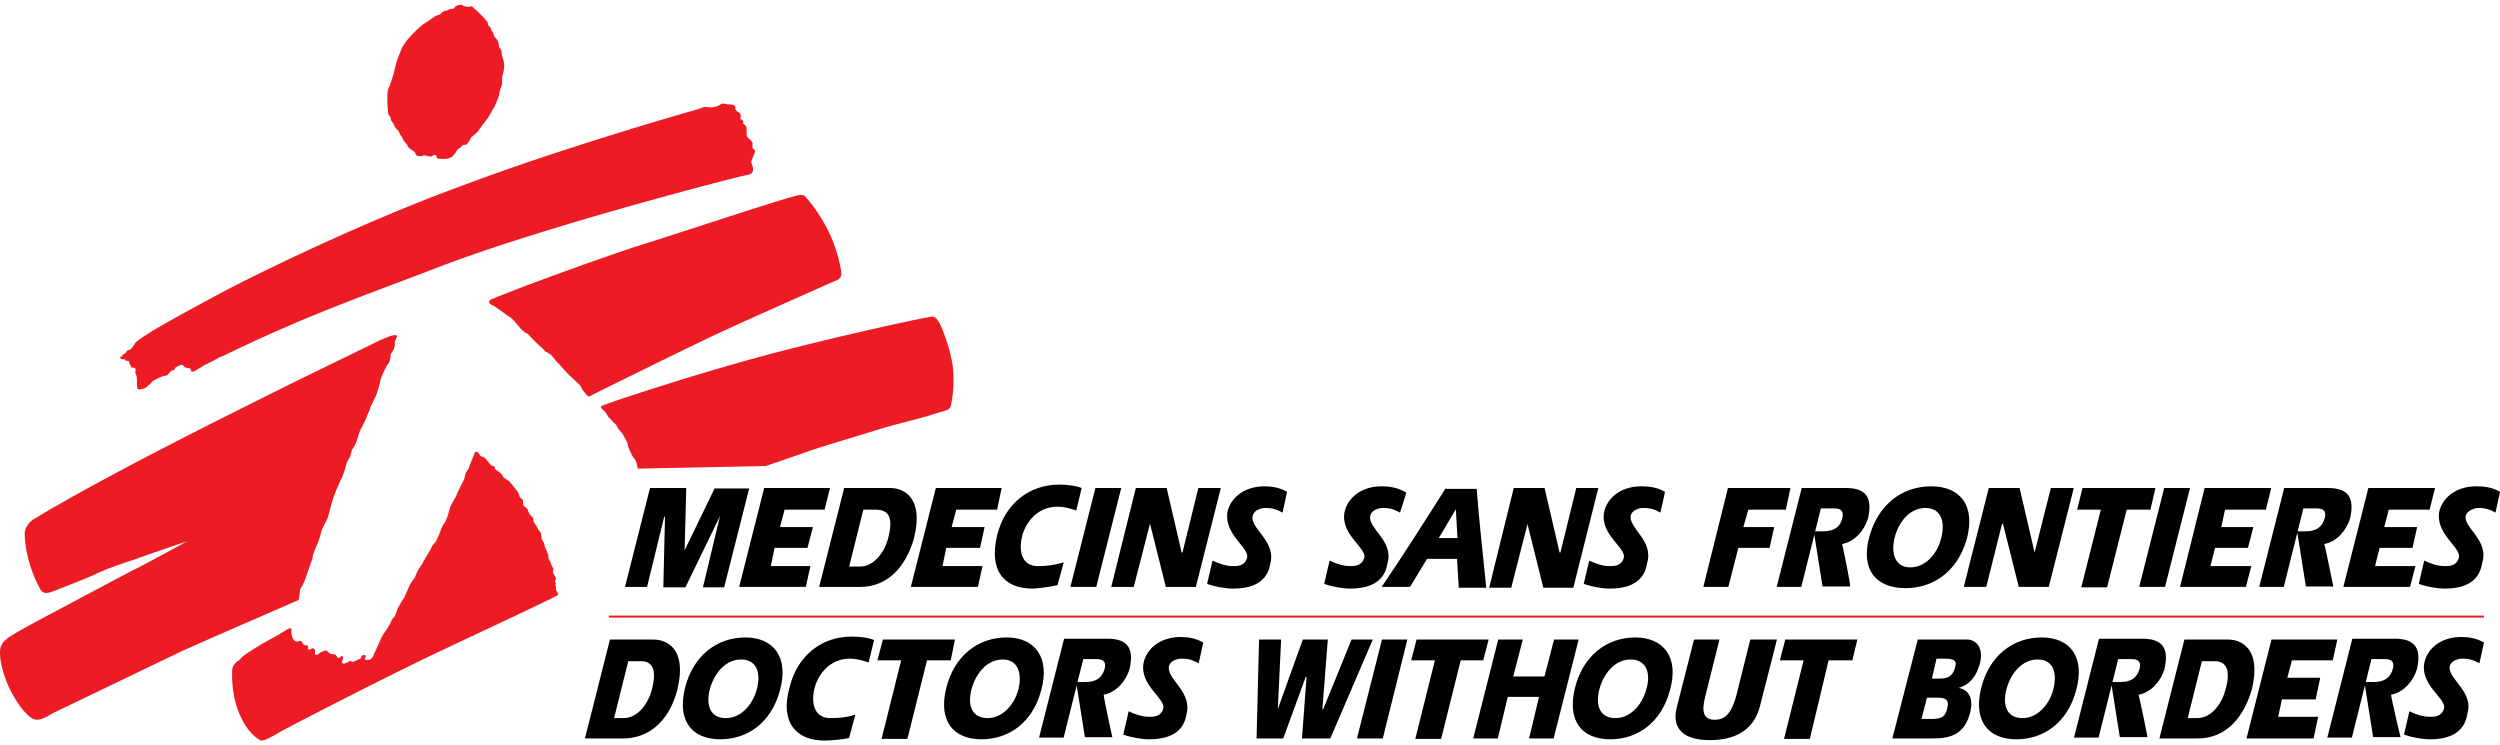 <svg width="265" height="79" viewBox="0 0 265 79" xmlns="http://www.w3.org/2000/svg">
    <g fill="none" fill-rule="evenodd">
        <path d="M63.832 43.358c-.351-.364.087-.364.394-.5 1.316-.5 9.164-3.09 16.003-4.953 6.84-1.863 16.661-4.044 18.152-4.27.57-.183.833 0 1.14.499.35.59 1.14 2.68 1.403 4.271.35 2.045 0 4.18-.176 4.726-.175.409-.745.409-2.06.863-.833.273-4.21 1.09-5.612 1.545-1.579.5-5.876 1.772-7.454 2.317-1.885.682-4.472 1.545-4.472 1.545l-13.548.273s-.175-.954-.35-1.045c-.088-.091-.351-.5-.395-.682-.088-.09-.263-.59-.263-.59s-.088-.5-.176-.591c-.087-.091-.394-.773-.482-.863-.088-.091-.394-.41-.482-.591-.088-.182-.175-.364-.395-.5-.175-.182-.394-.5-.57-.59a2.665 2.665 0 0 0-.657-.864M27.744 68.263c.752-.403 2.433-1.344 2.654-1.523.354-.18.487-.18.487-.09 0 .404 0 1.165.486 1.344.177.09.487-.18.575 0 .177.269.177.269.266.358.088.09.354 0 .354.09.177.09 0 .269.088.358.177.18.354-.09.487-.09.265.09.265.27.265.404-.088.268.089.492.487.09.265-.18.265-.09.398-.18.088-.09.354-.09.398 0 .089.09.265.269.354.269.177.09.354 0 .487.09.176.09.176.358.353.358s.266-.269.398-.18c.266.27-.265.672.089.762.177.09.265-.09.398-.09s.265-.179.354-.179c.088 0 .265.18.354.09.177-.09.265-.09.354-.18.177-.089.354-.089.398-.178.088-.09 0-.359.398-.359.354.09-.089.403.088.493.089.09.399 0 .487 0 .177-.09.398-.358.398-.493.089-.179.398-.85.487-1.075.088-.179.398-.94.575-1.164.177-.224.84-1.254.84-1.433.089-.18.354-.403.354-.493.089-.09.177-.493.354-.85.177-.36.575-1.031.664-1.076 0-.09.398-.94.486-1.164.089-.269.575-.851.664-1.075.088-.269.398-.851.398-.851l.354-.493s.088-.268.265-.492c.177-.359.575-.94.664-1.165.088-.269.486-.672.486-.672l.266-.582.177-.403s.176-.493.265-.672c.088-.179.354-.492.398-.672.089-.179.354-1.03.398-1.254.044-.224.752-1.343.752-1.522l.752-1.523c.089-.269.089-.493.177-.672.089-.18.354-.493.354-.582 0-.09.398-1.075.487-1.254.088-.18.088-.403.265-.403.177 0 .265.179.398.358.089.18.354.18.487.269.177.179.575.672.663.761 0 .09.266.09.354.18.089.089.089.268.177.358.089 0 .487.358.575.403.089.09.177.358.266.403.088.09.575.358.663.492.089.09.752.94.84 1.075.089.135.177.403.177.493.089.09.354.269.354.358 0 .09 0 .493.089.582.088.09.354.27.398.359 0 .09.177.492.265.582l.266.269c.088.09.088.492.177.582.088.09.265.403.354.582.088.18.265.403.353.493 0 .09.089.492.089.672.088.179.265.403.265.492 0 .09.089.359.089.359l.177.403s.177.403.177.492c0 .18 0 .359.088.403 0 .09.177.359.177.403 0 .09.266.583.266.583s-.089.403 0 .492c0 .09.265.403.265.493 0 .09-.089.358-.089.358l.089.18s-.089.268 0 .358v.358c.088.09.265.493.265.493-.088.179-8.581 4.12-12.164 5.822-5.264 2.463-16.058 8.017-17.252 8.689-1.15.672-1.902 1.075-2.168.94-.663-.358-1.68-1.254-2.433-3.314-.575-1.702-.575-3.135-.575-3.807 0-.493 0-.94.84-1.433.045-.314 1.55-1.165 2.301-1.657M12.793 37.987c0 .09.265.09.353.09.089 0 .177.178.266.178h.177c.177.09.088.27.177.359.088.09.088.358.265.358.177 0 .266 0 .354.18 0 .089-.088.358 0 .492.265.403 0 1.523.265 1.612.177.09.84-.09 1.018-.358.265-.18.486-.493.663-.582.354-.18.93-.493 1.239-.493.354-.09.398-.493.752-.582.265 0 .177-.269.398-.358.177-.09.575-.27.664-.18.088.09.177.27.354.27.265.089.486 0 .486.268.089.358.575 0 .575 0s.664-.403.93-.582c.265-.09 1.017-.493 1.017-.493s.575-.358.84-.403c9.157-4.479 16.323-6.897 22.914-9.45 10.484-4.031 28.31-8.689 31.716-9.54.354-.09 1.15-.269 1.24-.269.088-.09.264-.09.353-.403.088-.358-.177-.761-.177-.94 0-.18.354-.851.398-1.075 0-.269-.265-.358-.265-.358v-.583c-.089-.268-.487-.492-.575-.671-.089-.18 0-.851-.089-1.03-.088-.18-.354-.359-.354-.359s.089-.09 0-.269c-.088-.179-.265-.179-.265-.179s.088-.403 0-.492c0-.18-.266-.27-.266-.27s-.265-.178-.265-.357c0-.18 0-.27-.177-.359-.088-.09-.486-.09-.575-.09-.088 0-.398-.089-.575-.089-.177 0-.265.18-.84.358-.576.09-.84 0-1.062 0-.221 0-.487.18-.84.27-2.743.76-15.394 4.478-24.728 8.016-8.67 3.135-18.977 7.927-25.303 11.197-4.733 2.553-7.343 3.986-8.316 4.658-.575.358-1.15.761-1.238.94-.177.269-.354.582-.575.672-.399.09-.354.269-.399.358-.177 0-.353.18-.398.359-.22-.045-.22.134-.132.179m39.28-5.688c-.398-.269-.265-.493.266-.672 3.008-1.254 10.66-4.03 14.996-5.464 3.76-1.164 13.978-4.568 16.897-5.374.664-.18 1.018-.18 1.24.179.751.85 1.503 1.926 2.255 3.359.664 1.254 1.239 3.135 1.416 4.3.177.85-.266 1.03-.664 1.164-3.185 1.433-11.059 4.882-14.332 6.494-3.185 1.523-8.98 4.389-10.97 5.374-.841.403-.664.583-1.24-.09-.176-.178-.397-.671-.486-.76-.088-.09-1.15-1.076-1.327-1.255-.088-.09-.752-.85-.929-1.03-.177-.09-.663-.85-.84-.94-.177-.09-.398-.269-.575-.359-.089-.09-.354-.403-.398-.403-.089-.09-.398-.358-.398-.358l-.399-.403-.353-.358s-.266-.359-.487-.403c-.177-.09-.487-.404-.575-.493-.089-.09-.752-.94-1.062-1.165-.354-.179-1.061-.761-1.238-.85a3.463 3.463 0 0 0-.797-.493m-4.91-15.452c-.398 0-.752 0-.84-.09-.089-.089 0-.178-.089-.268a.267.267 0 0 0-.353 0c-.089.09-.089.09-.177.09-.177.09-.664-.18-.84-.09-.178.09-.576.09-.664 0-.177-.09-.177-.403-.399-.493-.088-.09-.486-.268-.575-.492-.088-.27-.398-.493-.486-.672-.089-.18-.177-.403-.266-.493-.088-.09-.177-.403-.265-.492l-.265-.27c-.089-.089-.177-.402-.266-.492 0-.09-.177-.179-.177-.269-.088-.09-.088-.179-.088-.358-.089-.09-.177-.269-.266-.403 0-.09-.088-.85-.088-1.344 0-.582 0-1.03.088-1.254.089-.268.177-.403.266-.671.088-.27.354-1.03.398-1.344.088-.358.265-1.03.354-1.254.088-.269.354-.851.398-1.03.088-.18.575-.94.752-1.075.177-.269 1.017-1.075 1.238-1.254.177-.18.664-.493.841-.582.088-.09.663-.493.84-.583.177-.09.354-.09.354-.09l.177-.178s.089-.09.266-.18c.088-.089.354-.089.354-.089s.353-.269.575-.18c.177 0 .265-.268.353-.268C48.49.5 48.977.5 48.977.5c.088.09.177.18.398.18.266.089.398 0 .575 0 .177 0 .266.178.354.268.089 0 1.15 1.075 1.327 1.343.089.09.089.27.089.359.088.09.265.179.353.492 0 .18.266.27.266.583 0 .179.354.358.486.761 0 .09.089.493.089.493 0 .09.088.09.177.268.088.18.088.359.088.493 0 .18.266.761.266 1.165 0 .403-.089.76-.177 1.074-.089.27 0 .851-.089 1.075-.088.224-.265.762-.265.94 0 .18-.487 1.344-.575 1.434-.089.09-.354.672-.487.851-.088.18-1.061 1.433-1.238 1.702-.177.18-.575.493-.664.582-.088.18-.177.358-.354.582-.177.359-.398.09-.575.27-.177.268-.486.357-.575.492-.088.268-.354.492-.398.582-.133.224-.663.358-.885.358M19.826 57.38s-3.981 1.343-5.574 1.925c-1.504.493-3.185 1.075-4.246 1.613-1.327.582-3.76 1.522-4.335 1.746-.93.359-1.239.18-1.504-.403-.266-.492-.84-1.702-1.15-2.956-.354-1.343-.398-2.373-.398-2.776 0-.448.353-1.075.84-1.434.487-.268 1.68-1.03 2.61-1.522 1.725-1.03 7.918-4.39 11.545-6.226 3.849-2.015 9.997-5.06 13.227-6.673 3.273-1.612 8.67-4.21 9.333-4.568.664-.269 1.327-.583 1.681-.583.354 0 .177.18.177.27 0 .089-.088.178-.177.402 0 .269 0 .493-.088.762-.089.268-.354.492-.354.671 0 .18-.089.762-.266.941-.177.18-.752 1.344-.84 1.836-.089.493-.398 1.433-.487 1.613l-.575 1.164c0 .269-.354.851-.398 1.075-.088.269-.575 1.164-.663 1.344-.089.179-.399 1.254-.487 1.433-.088.179-.398.672-.398.672l-.177.671s-.398.672-.398.762c0 .09-.354 1.254-.487 1.522-.177.27-.929 2.016-1.061 2.643-.177.582-.398 1.523-.487 1.702-.088.179-.487.94-.575 1.164-.088.269-.398 1.523-.575 1.702-.089.269-.398.94-.398 1.165 0 .224-.266.761-.398 1.254-.177.403-.398 1.254-.575 1.522-.089.27-.266.493-.354.672 0 .18-.089.583-.089.762 0 .09-.088.358-.088.358-.177.09-11.059 4.792-12.651 5.554-1.593.76-12.563 6.046-13.315 6.404-.664.358-1.593 1.03-2.256.582-.93-.582-1.725-1.836-2.345-3.045C.584 72.16.053 70.547.01 69.472-.08 68.04.495 67.77 2.53 66.606c1.017-.583 8.98-4.793 11.501-6.136.664-.269 5.795-3.09 5.795-3.09" fill="#ED1C24" fill-rule="nonzero"/>
        <path d="m167.083 51.73-1.679 6.837h-.088l-1.59-6.838h-3.268l-2.606 10.572h2.34l1.723-6.748 1.678 6.748h3.18l2.65-10.572m-16.916 5.309 1.811-3.06.177 3.06h-1.988zm.751-5.309c-2.252 3.554-4.505 7.108-6.801 10.482h3.003l1.81-2.969h3.18l.178 3.06h2.915c-.354-3.465-.751-7.109-1.016-10.483h-3.269v-.09zm19.61 2.88c.177-.585.928-.765 1.325-.765.84 0 1.237.18 1.811.495 0 0 .486-2.115.486-2.205-.84-.495-1.722-.584-2.518-.584-2.385 0-3.665 1.44-3.93 2.699-.486 2.429 2.385 3.824 2.076 4.903-.266.855-1.016.855-1.502.855-.751 0-1.502-.27-2.164-.585l-.575 2.474c.751.27 1.9.495 2.739.495 2.826 0 3.754-1.26 3.975-2.699.75-2.384-2.032-3.734-1.723-5.083m-27.604 0c.177-.585.928-.765 1.325-.765.84 0 1.237.18 1.811.495 0 0 .662-2.025.662-2.115-.927-.585-1.899-.674-2.605-.674-2.385 0-3.666 1.44-3.931 2.699-.486 2.429 2.385 3.824 2.076 4.903-.265.855-1.016.855-1.502.855-.75 0-1.502-.27-2.164-.585l-.574 2.474c.75.27 1.899.495 2.738.495 2.827 0 3.754-1.26 3.975-2.699.707-2.384-2.208-3.734-1.81-5.083m70.4 3.958-1.59-6.838h-3.267l-2.65 10.482h2.385l1.678-6.703h.088l1.679 6.703h3.18l2.65-10.482h-2.43m-32.065 2.295h3.975l.486-2.295h-6.625l-2.606 10.482h2.65l1.06-4.138h3.313l.486-2.205h-3.269m43.681-4.139h-7.729l-.574 2.295h2.517l-2.075 8.232h2.738l2.076-8.232h2.517m1.458-2.295-2.65 10.482h2.738l2.65-10.482m6.14 6.344.573-2.205h-3.4l.397-1.844h4.328l.575-2.295h-7.067l-2.606 10.482h6.978l.575-2.204h-4.329l.486-1.934m20.935 0 .486-2.205h-3.49l.487-1.844h4.328l.574-2.295h-7.067l-2.65 10.482h7.067l.574-2.204h-4.284l.486-1.934m-46.463-1.08c-.398 1.71-1.679 3.149-3.269 3.149-1.678 0-2.076-1.53-1.678-3.15.397-1.619 1.59-3.148 3.268-3.148 1.634 0 2.12 1.44 1.679 3.149m-1.06-5.443c-3.092 0-5.654 1.934-6.581 5.398-.928 3.464.75 5.398 3.842 5.398 2.915 0 5.477-1.71 6.493-5.173.971-3.6-.707-5.623-3.755-5.623m56.666 3.059c.177-.495.928-.765 1.325-.765.84 0 1.237.18 1.811.495 0 0 .486-2.115.486-2.205-.84-.495-1.723-.584-2.517-.584-2.385 0-3.666 1.44-3.931 2.699-.398 2.429 2.429 3.824 2.075 4.903-.264.855-1.015.855-1.501.855-.751 0-1.502-.27-2.164-.585l-.575 2.474c.751.27 1.9.495 2.739.495 2.827 0 3.754-1.26 3.975-2.699.795-2.474-2.12-3.824-1.723-5.083m-66.117 3.059c1.413-.27 2.385-1.53 2.738-2.7.486-2.114-.088-3.239-2.34-3.239h-4.682l-2.65 10.482h2.606l2.075-8.322h1.325c.398 0 1.237 0 .928 1.08-.177.854-.84 1.35-1.988 1.35h-1.016l.928 5.847h2.915c.132.045-.795-4.363-.84-4.498m51.102 0c1.413-.27 2.385-1.53 2.738-2.7.486-2.114-.088-3.239-2.34-3.239h-4.638l-2.65 10.482h2.605l2.076-8.322h1.325c.398 0 1.237 0 .928 1.08-.265.854-.84 1.35-1.988 1.35h-.927l.927 5.847h2.915c0 .045-.883-4.363-.971-4.498M103.659 62.21l.486-2.204h-4.24l.397-1.934h3.578l.486-2.205h-3.49l.486-1.844h4.329l.486-2.295h-6.979l-2.65 10.482m-11.13 0 .486-2.204h-4.196l.398-1.934h3.489l.574-2.205H82.68l.486-1.844h4.24l.574-2.295h-6.978l-2.65 10.482m31.093.18c.486 0 1.81-.18 2.65-.36l.662-2.429c-.839.27-1.678.405-2.738.405-1.678 0-2.076-1.53-1.678-3.15.353-1.439 1.59-3.148 3.754-3.148.662 0 1.325.18 1.987.405l.575-2.385c-.663-.27-1.679-.36-2.385-.36-3.092 0-5.742 1.935-6.581 5.399-.883 3.689.706 5.623 3.754 5.623m6.758-.18 2.65-10.482h-2.739l-2.65 10.482M70.402 54.79h.088l-.177 7.467h2.341L76.32 54.7l-1.81 7.557h2.252l2.65-10.482h-3.666l-3.18 6.569.177-6.614H68.9l-2.65 10.482h2.34m51.587 0 1.723-6.703 1.678 6.703h3.18l2.65-10.482h-2.385l-1.678 6.838h-.088l-1.59-6.838h-3.269l-2.605 10.482m-23.63-5.218c-.397 1.53-1.501 3.059-3.003 3.059h-1.148l1.501-6.028h1.325c1.502 0 1.811.99 1.325 2.969m2.739 0c1.06-4.409-1.237-5.264-2.518-5.264h-4.902l-2.65 10.482h4.328c3.003 0 4.903-2.204 5.742-5.218m35.907-2.384c.177-.585.928-.765 1.325-.765.84 0 1.237.18 1.811.495 0 0 .486-2.115.486-2.205-.84-.495-1.723-.584-2.385-.584-2.385 0-3.666 1.44-3.931 2.699-.398 2.429 2.385 3.824 2.076 4.903-.265.855-1.016.855-1.502.855-.75 0-1.501-.27-2.164-.585l-.574 2.474c.75.27 1.899.495 2.738.495 2.827 0 3.754-1.26 3.975-2.699.619-2.384-2.296-3.734-1.855-5.083" fill="#000" fill-rule="nonzero"/>
        <path stroke="#ED1C24" stroke-width=".213" d="M64.551 65.359h198.75"/>
        <path d="M123.92 70.582c.177-.584.928-.764 1.326-.764.839 0 1.236.18 1.81.494 0 0 .486-2.114.486-2.204-.839-.495-1.722-.585-2.385-.585-2.385 0-3.665 1.44-3.93 2.7-.486 2.429 2.385 3.823 2.075 4.903-.265.855-1.015.855-1.501.855-.75 0-1.502-.27-2.164-.585l-.574 2.474c.75.27 1.899.495 2.738.495 2.826 0 3.754-1.26 3.975-2.7.618-2.383-2.209-3.733-1.855-5.083m-22.7-2.789h-7.64l-.575 2.205h2.517l-2.075 8.322h2.738l2.076-8.322h2.517m16.208 3.643c1.413-.27 2.385-1.53 2.738-2.699.486-2.114-.088-3.239-2.34-3.239h-4.594l-2.65 10.482h2.606l2.076-8.322h1.325c.397 0 1.236 0 .927 1.08-.265.854-.839 1.349-1.987 1.349h-1.016L115 78.14h2.914c0 .135-.927-4.229-.927-4.499M87.397 78.5c.486 0 1.811-.09 2.606-.27l.662-2.474c-.839.27-1.59.36-2.65.36-1.678 0-2.075-1.53-1.678-3.15.354-1.439 1.59-3.148 3.754-3.148.663 0 1.325.18 1.988.404l.574-2.384c-.663-.27-1.678-.36-2.385-.36-3.091 0-5.741 1.935-6.58 5.399-1.016 3.644.662 5.623 3.71 5.623m-18.284-5.443c-.398 1.53-1.502 3.059-3.004 3.059h-1.015l1.501-6.029h1.148c1.546-.09 1.855 1.035 1.37 2.97m2.694 0c1.06-4.41-1.237-5.264-2.518-5.264h-4.637l-2.65 10.482h4.063c2.96 0 4.99-2.16 5.742-5.218m7.198-5.489c-3.003 0-5.564 1.935-6.404 5.399-.839 3.464.751 5.398 3.754 5.398 2.827 0 5.388-1.71 6.316-5.173.971-3.51-.663-5.624-3.666-5.624zm1.193 5.579c-.486 1.71-1.811 3.059-3.401 2.969-1.678-.09-1.987-1.62-1.502-3.24.486-1.619 1.723-3.058 3.401-2.968 1.59.09 1.987 1.53 1.502 3.239zm26.498-5.579c-3.003 0-5.565 1.935-6.404 5.399-.839 3.464.75 5.398 3.754 5.398 2.827 0 5.388-1.71 6.315-5.173.972-3.51-.662-5.624-3.665-5.624zm1.236 5.579c-.485 1.71-1.81 3.059-3.4 2.969-1.678-.09-1.988-1.62-1.502-3.24.486-1.619 1.723-3.058 3.4-2.968 1.502.09 1.944 1.53 1.502 3.239zm38.555-5.354-2.65 10.482h2.739l2.605-10.482m47.697 0h-7.64l-.574 2.205h2.517l-2.076 8.322h2.738l1.988-8.322h2.517m-38.555-2.205h-7.64l-.574 2.205h2.517l-2.076 8.322h2.739l2.075-8.322h2.385m25.04-2.205-1.5 6.028c-.398 1.53-.266 2.475 1.015 2.475 1.237 0 1.81-.945 2.252-2.475l1.502-6.028h2.827l-1.811 7.108c-.663 2.564-2.738 3.554-5.3 3.554-2.561 0-4.151-1.035-3.489-3.554l1.81-7.108h2.695zm-36.743 0-4.505 10.482h-3.003l.486-6.523h-.089l-2.384 6.523h-2.827l.265-10.482h2.34l-.353 7.378 2.65-7.378h2.65l-.574 7.378h.088l3.003-7.378m15.546 0h2.606l-1.016 3.914h3.312l1.016-3.914h2.606l-2.65 10.482h-2.606l1.06-4.409h-3.312l-1.06 4.41h-2.606m17.18-10.708c-3.003 0-5.565 1.935-6.404 5.399-.839 3.464.75 5.398 3.754 5.398 2.827 0 5.388-1.71 6.315-5.173 1.016-3.51-.662-5.624-3.665-5.624zm1.148 5.579c-.486 1.71-1.81 3.059-3.4 2.969-1.679-.09-1.988-1.62-1.502-3.24.486-1.619 1.722-3.058 3.4-2.968 1.59.09 2.032 1.53 1.502 3.239zm61.432-.09c-.398 1.53-1.502 3.059-3.003 3.059H231.9l1.501-6.029h1.149c1.545-.09 1.899 1.035 1.369 2.97m2.782 0c1.06-4.41-1.236-5.264-2.517-5.264h-4.637l-2.65 10.482h4.063c2.959 0 4.858-2.16 5.741-5.218m20.978-2.475c.177-.584.927-.764 1.325-.764.839 0 1.236.18 1.81.494 0 0 .486-2.114.486-2.204-.839-.495-1.722-.585-2.385-.585-2.429 0-3.665 1.44-3.93 2.7-.486 2.429 2.385 3.823 2.076 4.903-.265.855-1.016.855-1.502.855-.75 0-1.502-.27-2.164-.585l-.574 2.474c.75.27 1.899.495 2.738.495 2.826 0 3.754-1.26 3.975-2.7.75-2.383-2.164-3.733-1.855-5.083m-6.227 3.06c1.413-.27 2.385-1.53 2.738-2.7.486-2.114-.088-3.239-2.34-3.239h-4.505l-2.65 10.482h2.605l2.076-8.322h1.325c.397 0 1.237 0 .927 1.08-.265.854-.839 1.349-1.987 1.349h-1.016l.928 5.848h2.915c0 .135-1.016-4.229-1.016-4.499m-26.763 0c1.413-.27 2.384-1.53 2.738-2.699.486-2.114-.089-3.239-2.34-3.239h-4.594l-2.65 10.482h2.606l2.076-8.322h1.324c.398 0 1.237 0 .928 1.08-.265.854-.84 1.349-1.987 1.349h-1.016l.927 5.848h2.915c.088.135-.84-4.229-.927-4.499m18.548 4.634.486-2.294h-4.24l.398-1.845h3.577l.486-2.294h-3.489l.486-1.844h4.328l.486-2.205h-6.978l-2.65 10.482m-33.344-6.343h.486c.751 0 1.678.09 1.988-1.26.265-.854-.575-.854-1.237-.854h-.75l-.487 2.114zm-1.104 4.274h.928c.839 0 1.59 0 1.81-1.17.265-1.08-.485-1.08-1.148-1.08h-1.016l-.574 2.25zm-.397-8.413h5.255c.751 0 1.811.675 1.325 2.564-.353 1.26-1.016 2.205-2.252 2.565 1.06.18 1.59 1.08 1.236 2.564-.574 2.294-1.987 2.79-3.93 2.79h-4.328l2.694-10.483zm13.116-.225c-3.003 0-5.564 1.935-6.403 5.399-.84 3.464.75 5.398 3.754 5.398 2.826 0 5.388-1.71 6.315-5.173.972-3.51-.574-5.624-3.666-5.624zm1.237 5.579c-.486 1.71-1.81 3.059-3.4 2.969-1.679-.09-1.988-1.62-1.502-3.24.486-1.619 1.722-3.058 3.4-2.968 1.59.09 1.944 1.53 1.502 3.239z" fill="#000" fill-rule="nonzero"/>
    </g>
</svg>
